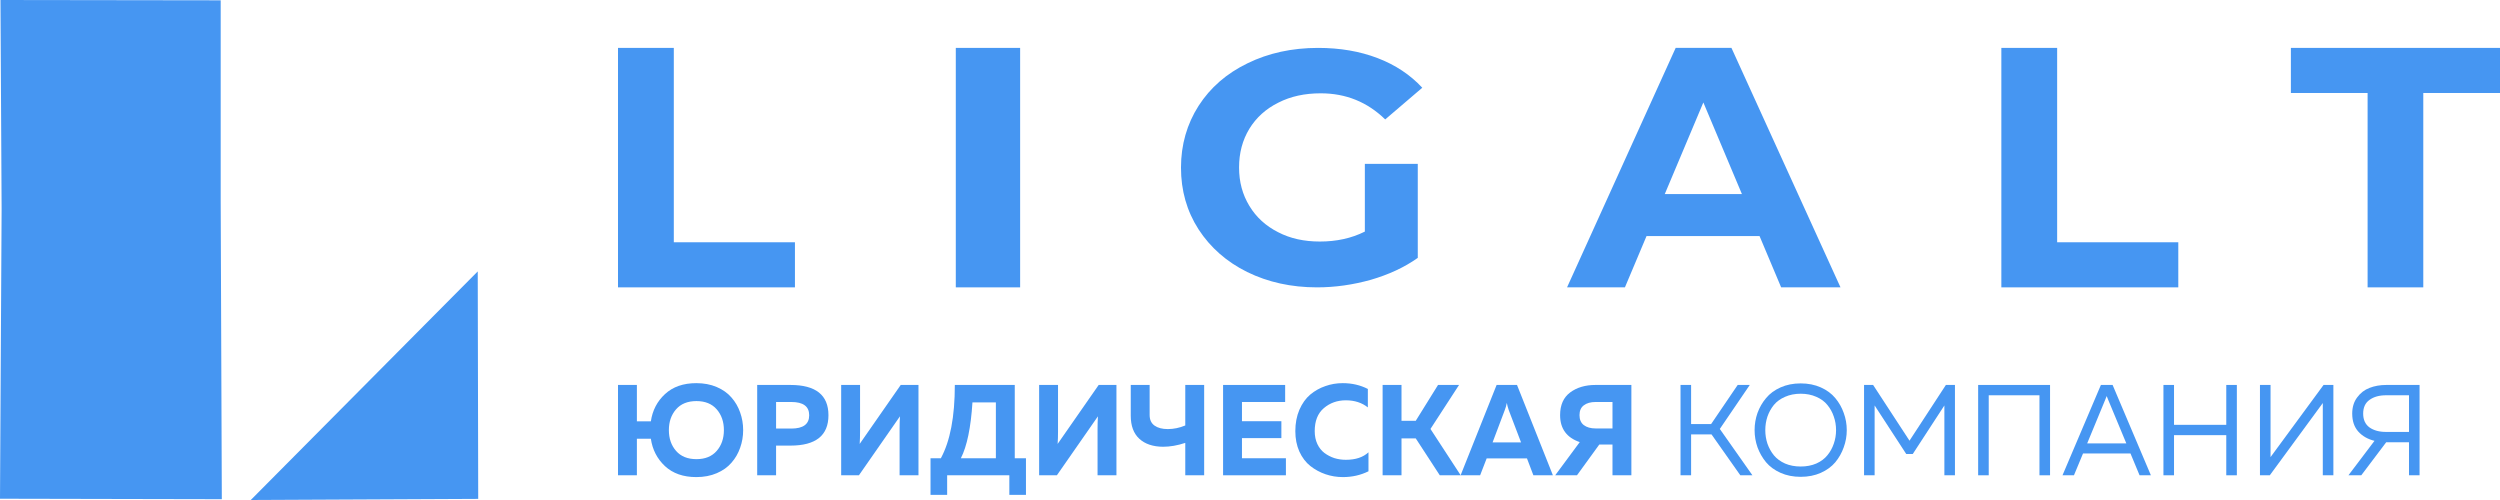 <?xml version="1.0" encoding="UTF-8"?> <svg xmlns="http://www.w3.org/2000/svg" width="220" height="44" viewBox="0 0 220 44" fill="none"><path d="M54.384 4.215H59.295V21.32H69.955V25.288H54.384V4.215Z" fill="#4696F2"></path><path d="M89.772 4.215H84.11V25.288H89.772V4.215Z" fill="#4696F2"></path><path d="M120.125 14.418H124.764V22.693C123.576 23.535 122.2 24.166 120.635 24.622C119.069 25.06 117.485 25.288 115.901 25.288C113.62 25.288 111.583 24.832 109.754 23.938C107.944 23.044 106.511 21.781 105.474 20.186C104.437 18.573 103.927 16.767 103.927 14.751C103.927 12.735 104.455 10.912 105.474 9.316C106.511 7.704 107.944 6.459 109.792 5.565C111.621 4.671 113.695 4.215 115.996 4.215C117.919 4.215 119.654 4.513 121.219 5.109C122.784 5.705 124.104 6.582 125.16 7.721L121.898 10.509C120.333 8.983 118.447 8.212 116.222 8.212C114.827 8.212 113.582 8.475 112.488 9.036C111.395 9.579 110.546 10.351 109.943 11.333C109.339 12.332 109.038 13.454 109.038 14.734C109.038 16.014 109.339 17.118 109.943 18.117C110.546 19.117 111.395 19.888 112.47 20.431C113.544 20.992 114.77 21.255 116.147 21.255C117.599 21.255 118.919 20.975 120.107 20.379V14.418H120.088H120.125Z" fill="#4696F2"></path><path d="M153.29 17.08L149.895 9.016L146.499 17.08H153.309H153.29ZM154.859 20.776H144.894L142.993 25.288H137.9L147.459 4.215H152.368L161.964 25.288H156.741L154.841 20.776H154.859Z" fill="#4696F2"></path><path d="M176.119 4.215H181.029V21.32H191.69V25.288H176.119V4.215Z" fill="#4696F2"></path><path d="M208.349 8.183H201.598V4.215H220V8.183H213.249V25.288H208.349V8.183Z" fill="#4696F2"></path><path fill-rule="evenodd" clip-rule="evenodd" d="M0.142 18.39L0 43.888L19.52 43.93L19.421 17.701V0.028L0.042 0L0.142 18.39Z" fill="#4696F2"></path><path fill-rule="evenodd" clip-rule="evenodd" d="M22.068 44L42.083 43.902L42.041 23.883L22.068 44Z" fill="#4696F2"></path><path d="M65.132 36.294C65.309 36.787 65.398 37.305 65.398 37.85C65.398 38.395 65.309 38.914 65.132 39.406C64.962 39.898 64.707 40.337 64.367 40.723C64.035 41.109 63.603 41.416 63.071 41.643C62.539 41.87 61.941 41.984 61.276 41.984C60.131 41.984 59.211 41.662 58.517 41.019C57.83 40.375 57.416 39.572 57.276 38.611H56.046V41.825H54.384V33.876H56.046V37.078H57.276C57.416 36.117 57.83 35.318 58.517 34.682C59.211 34.038 60.131 33.717 61.276 33.717C61.941 33.717 62.539 33.83 63.071 34.057C63.603 34.285 64.035 34.591 64.367 34.977C64.707 35.363 64.962 35.802 65.132 36.294ZM59.492 36.022C59.071 36.507 58.861 37.116 58.861 37.85C58.861 38.585 59.071 39.194 59.492 39.678C59.913 40.163 60.511 40.405 61.287 40.405C62.055 40.405 62.65 40.163 63.071 39.678C63.492 39.194 63.703 38.585 63.703 37.85C63.703 37.116 63.492 36.507 63.071 36.022C62.65 35.538 62.055 35.295 61.287 35.295C60.511 35.295 59.913 35.538 59.492 36.022Z" fill="#4696F2"></path><path d="M66.633 33.876H69.558C71.789 33.876 72.904 34.765 72.904 36.544C72.904 38.323 71.789 39.213 69.558 39.213H68.295V41.825H66.633V33.876ZM69.635 37.714C70.684 37.714 71.209 37.324 71.209 36.544C71.209 35.765 70.684 35.375 69.635 35.375H68.295V37.714H69.635Z" fill="#4696F2"></path><path d="M80.826 41.825H79.164V37.725C79.164 37.324 79.175 36.961 79.197 36.635L75.585 41.825H74.023V33.876H75.685V37.975C75.685 38.376 75.674 38.74 75.652 39.065L79.264 33.876H80.826V41.825Z" fill="#4696F2"></path><path d="M83.349 43.551H81.886V40.326H82.795C83.615 38.819 84.025 36.669 84.025 33.876H89.299V40.326H90.285V43.551H88.822V41.825H83.349V43.551ZM85.576 35.409C85.436 37.627 85.096 39.266 84.556 40.326H87.637V35.409H85.576Z" fill="#4696F2"></path><path d="M98.247 41.825H96.585V37.725C96.585 37.324 96.596 36.961 96.618 36.635L93.006 41.825H91.444V33.876H93.106V37.975C93.106 38.376 93.095 38.74 93.072 39.065L96.684 33.876H98.247V41.825Z" fill="#4696F2"></path><path d="M105.966 41.825H104.304V38.974C103.617 39.202 102.963 39.315 102.343 39.315C101.456 39.307 100.762 39.073 100.26 38.611C99.757 38.149 99.506 37.472 99.506 36.578V33.876H101.168V36.522C101.168 36.938 101.312 37.248 101.6 37.453C101.888 37.657 102.276 37.759 102.764 37.759C103.281 37.759 103.794 37.653 104.304 37.441V33.876H105.966V41.825Z" fill="#4696F2"></path><path d="M107.631 33.876H113.093V35.375H109.293V37.067H112.761V38.554H109.293V40.326H113.16V41.825H107.631V33.876Z" fill="#4696F2"></path><path d="M113.989 37.941C113.989 37.245 114.107 36.62 114.343 36.067C114.587 35.507 114.905 35.06 115.296 34.727C115.695 34.394 116.138 34.145 116.626 33.978C117.113 33.804 117.623 33.717 118.155 33.717C118.967 33.717 119.706 33.887 120.371 34.228V35.852C119.846 35.435 119.2 35.227 118.432 35.227C117.678 35.227 117.032 35.458 116.493 35.92C115.961 36.374 115.695 37.048 115.695 37.941C115.695 38.365 115.773 38.744 115.928 39.077C116.083 39.402 116.29 39.663 116.548 39.86C116.814 40.057 117.106 40.208 117.424 40.314C117.749 40.413 118.085 40.462 118.432 40.462C119.289 40.462 119.953 40.242 120.426 39.803V41.473C119.739 41.813 118.99 41.984 118.177 41.984C117.645 41.984 117.135 41.9 116.648 41.734C116.16 41.567 115.714 41.325 115.307 41.007C114.908 40.689 114.587 40.265 114.343 39.735C114.107 39.205 113.989 38.607 113.989 37.941Z" fill="#4696F2"></path><path d="M123.332 41.825H121.67V33.876H123.332V37.033H124.585L126.546 33.876H128.396L125.881 37.748L128.54 41.825H126.701L124.585 38.577H123.332V41.825Z" fill="#4696F2"></path><path d="M130.251 41.825H128.533L131.702 33.876H133.497L136.655 41.825H134.938L134.373 40.337H130.827L130.251 41.825ZM132.423 36.079L131.348 38.929H133.852L132.766 36.079C132.692 35.867 132.637 35.659 132.6 35.454C132.555 35.689 132.496 35.897 132.423 36.079Z" fill="#4696F2"></path><path d="M138.774 41.825H136.857L139.018 38.906C137.866 38.513 137.289 37.721 137.289 36.533C137.289 35.64 137.585 34.974 138.176 34.534C138.767 34.095 139.509 33.876 140.403 33.876H143.561V41.825H141.899V39.122H140.735L138.774 41.825ZM139.373 35.67C139.121 35.859 138.996 36.147 138.996 36.533C138.996 36.919 139.121 37.211 139.373 37.407C139.631 37.604 139.978 37.703 140.414 37.703H141.899V35.375H140.414C139.978 35.375 139.631 35.473 139.373 35.67Z" fill="#4696F2"></path><path d="M148.817 41.825H147.886V33.876H148.817V37.316H150.579L152.917 33.876H153.98L151.343 37.748L154.213 41.825H153.149L150.612 38.225H148.817V41.825Z" fill="#4696F2"></path><path d="M154.66 39.361C154.49 38.876 154.405 38.373 154.405 37.85C154.405 37.328 154.49 36.825 154.66 36.34C154.837 35.855 155.088 35.42 155.413 35.034C155.738 34.64 156.163 34.326 156.687 34.092C157.212 33.857 157.803 33.739 158.46 33.739C159.117 33.739 159.708 33.857 160.233 34.092C160.757 34.326 161.182 34.64 161.507 35.034C161.832 35.42 162.079 35.855 162.249 36.34C162.427 36.825 162.515 37.328 162.515 37.85C162.515 38.373 162.427 38.876 162.249 39.361C162.079 39.845 161.832 40.284 161.507 40.678C161.182 41.064 160.757 41.374 160.233 41.609C159.708 41.844 159.117 41.961 158.46 41.961C157.803 41.961 157.212 41.844 156.687 41.609C156.163 41.374 155.738 41.064 155.413 40.678C155.088 40.284 154.837 39.845 154.66 39.361ZM161.374 39.043C161.507 38.664 161.573 38.267 161.573 37.85C161.573 37.434 161.507 37.036 161.374 36.658C161.248 36.279 161.06 35.939 160.809 35.636C160.565 35.333 160.24 35.095 159.834 34.92C159.428 34.739 158.97 34.648 158.46 34.648C157.95 34.648 157.492 34.739 157.086 34.92C156.68 35.095 156.351 35.333 156.1 35.636C155.856 35.939 155.668 36.279 155.535 36.658C155.409 37.036 155.346 37.434 155.346 37.85C155.346 38.267 155.409 38.664 155.535 39.043C155.668 39.421 155.856 39.762 156.1 40.065C156.351 40.367 156.68 40.61 157.086 40.791C157.492 40.965 157.95 41.053 158.46 41.053C158.97 41.053 159.428 40.965 159.834 40.791C160.24 40.61 160.565 40.367 160.809 40.065C161.06 39.762 161.248 39.421 161.374 39.043Z" fill="#4696F2"></path><path d="M171.238 33.876H172.036V41.825H171.105V35.681L168.324 39.951H167.748L164.967 35.681V41.825H164.036V33.876H164.834L168.036 38.781L171.238 33.876Z" fill="#4696F2"></path><path d="M175.008 41.825H174.077V33.876H180.404V41.825H179.473V34.784H175.008V41.825Z" fill="#4696F2"></path><path d="M182.508 41.825H181.5L184.879 33.876H185.909L189.278 41.825H188.281L187.483 39.906H183.306L182.508 41.825ZM185.267 35.159L183.671 39.02H187.117L185.511 35.159C185.496 35.121 185.455 35.019 185.389 34.852C185.322 35.026 185.282 35.129 185.267 35.159Z" fill="#4696F2"></path><path d="M195.912 33.876H196.843V41.825H195.912V38.293H191.314V41.825H190.383V33.876H191.314V37.385H195.912V33.876Z" fill="#4696F2"></path><path d="M205.337 41.825H204.406V35.466L199.742 41.825H198.877V33.876H199.808V40.224L204.473 33.876H205.337V41.825Z" fill="#4696F2"></path><path d="M207.792 41.825H206.662L208.956 38.793C208.365 38.649 207.888 38.376 207.526 37.975C207.172 37.574 206.995 37.048 206.995 36.397C206.995 35.837 207.139 35.363 207.427 34.977C207.715 34.584 208.077 34.303 208.513 34.137C208.956 33.963 209.451 33.876 209.997 33.876H212.922V41.825H211.992V38.918H209.986L207.792 41.825ZM208.513 35.193C208.143 35.458 207.959 35.859 207.959 36.397C207.959 36.934 208.143 37.339 208.513 37.612C208.889 37.877 209.373 38.009 209.964 38.009H211.992V34.784H209.964C209.373 34.784 208.889 34.92 208.513 35.193Z" fill="#4696F2"></path></svg> 